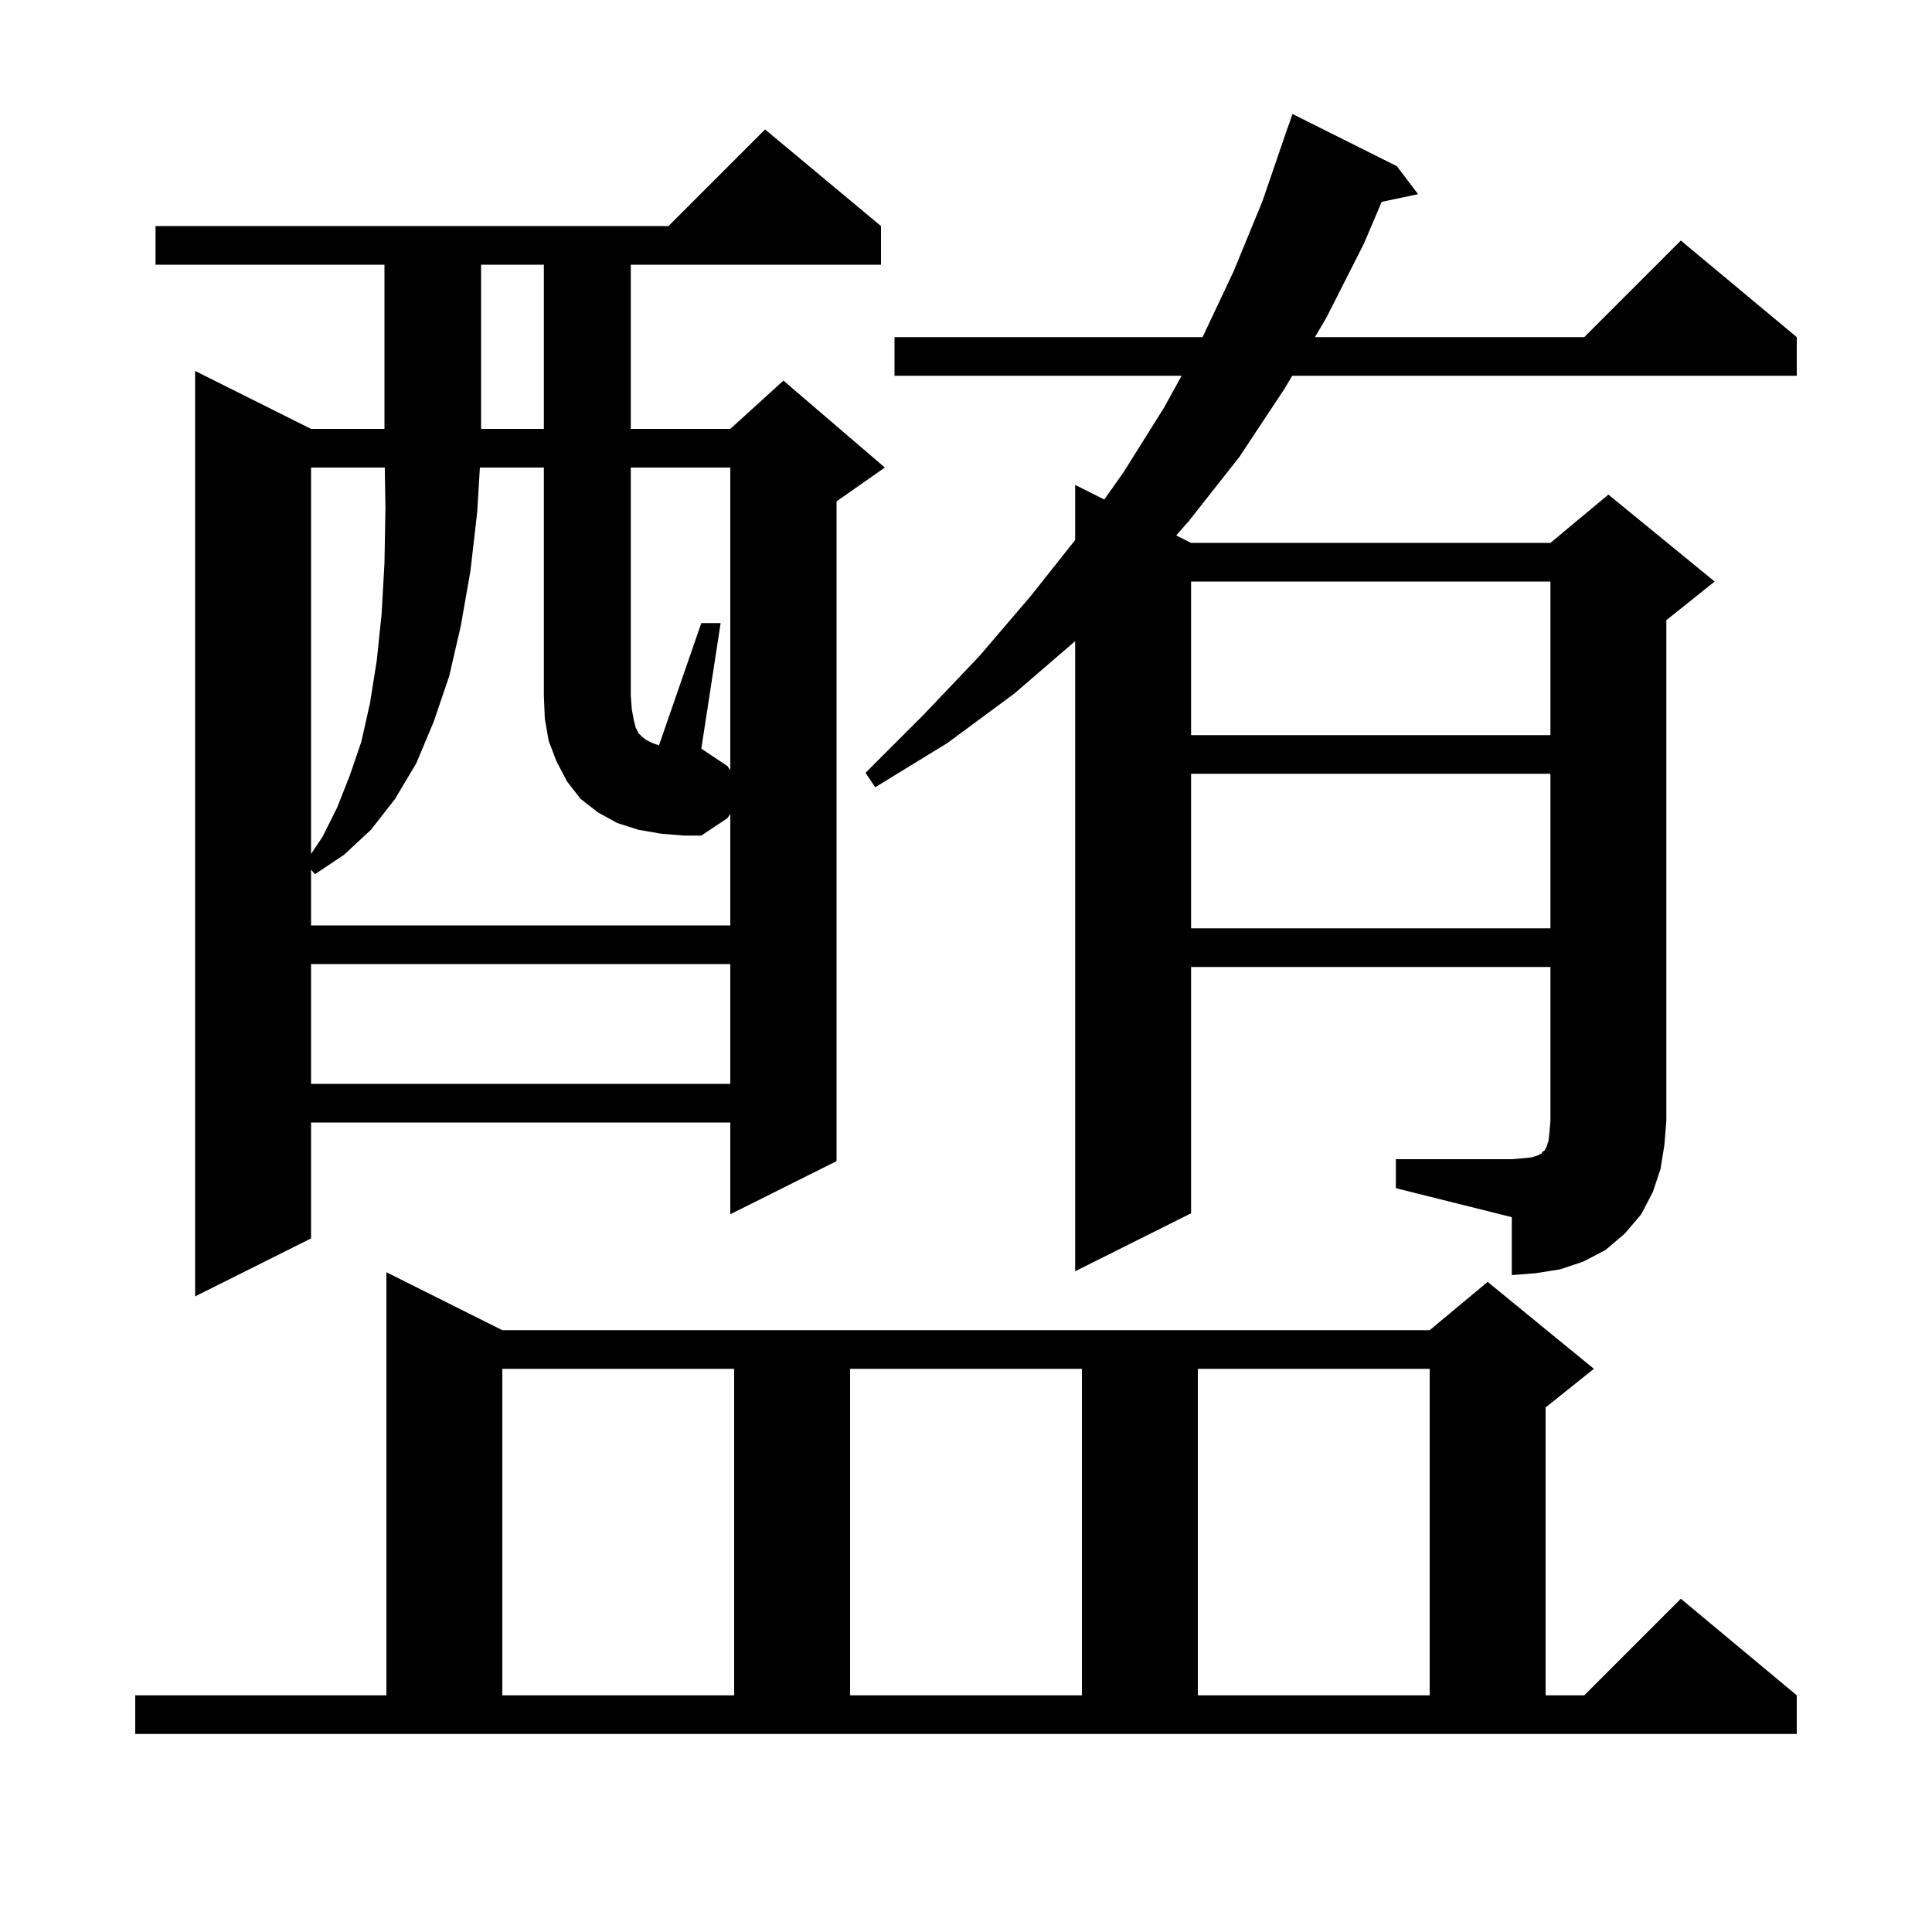 <svg xmlns="http://www.w3.org/2000/svg" xmlns:xlink="http://www.w3.org/1999/xlink" version="1.1" baseProfile="full" viewBox="0 0 200 200" width="200" height="200">
<g fill="black">
<path d="M 14.0 175.5 L 40.0 175.5 L 40.0 131.7 L 52.0 137.7 L 148.0 137.7 L 154.0 132.7 L 165.0 141.7 L 160.0 145.7 L 160.0 175.5 L 164.0 175.5 L 174.0 165.5 L 186.0 175.5 L 186.0 179.5 L 14.0 179.5 Z M 52.0 141.7 L 52.0 175.5 L 76.0 175.5 L 76.0 141.7 Z M 88.0 141.7 L 88.0 175.5 L 112.0 175.5 L 112.0 141.7 Z M 124.0 141.7 L 124.0 175.5 L 148.0 175.5 L 148.0 141.7 Z M 91.2 23.4 L 91.2 27.4 L 65.3 27.4 L 65.3 44.4 L 75.6 44.4 L 81.1 39.4 L 91.6 48.4 L 86.6 51.9 L 86.6 120.2 L 75.6 125.7 L 75.6 116.2 L 32.2 116.2 L 32.2 128.2 L 20.2 134.2 L 20.2 38.4 L 32.2 44.4 L 39.8 44.4 L 39.8 27.4 L 16.1 27.4 L 16.1 23.4 L 69.2 23.4 L 79.2 13.4 Z M 144.5 120.0 L 156.5 120.0 L 157.7 119.9 L 158.6 119.8 L 159.2 119.6 L 159.6 119.4 L 159.7 119.2 L 159.9 119.1 L 160.1 118.7 L 160.3 118.1 L 160.4 117.2 L 160.5 116.0 L 160.5 100.1 L 123.3 100.1 L 123.3 125.6 L 111.3 131.6 L 111.3 66.372 L 105.0 71.8 L 98.1 76.9 L 90.6 81.5 L 89.6 80.0 L 95.6 74.0 L 101.4 67.9 L 106.7 61.7 L 111.3 55.904 L 111.3 50.2 L 114.314 51.707 L 116.3 48.9 L 120.5 42.2 L 122.317 38.9 L 92.6 38.9 L 92.6 34.9 L 124.489 34.9 L 127.7 28.1 L 130.7 20.8 L 133.3 13.2 L 133.312 13.204 L 133.8 11.8 L 144.6 17.2 L 146.8 20.1 L 143.03 20.894 L 141.2 25.2 L 137.3 32.9 L 136.122 34.9 L 164.0 34.9 L 174.0 24.9 L 186.0 34.9 L 186.0 38.9 L 133.766 38.9 L 133.0 40.2 L 128.3 47.3 L 123.1 53.9 L 121.761 55.43 L 123.3 56.2 L 160.5 56.2 L 166.5 51.2 L 177.5 60.2 L 172.5 64.2 L 172.5 116.0 L 172.3 118.5 L 171.9 121.0 L 171.1 123.4 L 169.9 125.7 L 168.2 127.7 L 166.2 129.4 L 163.9 130.6 L 161.5 131.4 L 159.0 131.8 L 156.5 132.0 L 156.5 126.0 L 144.5 123.0 Z M 32.2 99.8 L 32.2 112.2 L 75.6 112.2 L 75.6 99.8 Z M 123.3 80.1 L 123.3 96.1 L 160.5 96.1 L 160.5 80.1 Z M 75.6 79.75 L 75.6 48.4 L 65.3 48.4 L 65.3 72.0 L 65.4 73.4 L 65.6 74.5 L 65.8 75.3 L 66.1 75.9 L 66.5 76.3 L 66.9 76.6 L 67.5 76.9 L 68.215 77.168 L 72.6 64.5 L 74.6 64.5 L 72.6 77.5 L 75.3 79.3 Z M 32.2 48.4 L 32.2 88.4 L 33.4 86.6 L 34.9 83.6 L 36.2 80.3 L 37.4 76.8 L 38.3 72.8 L 39.0 68.4 L 39.5 63.6 L 39.8 58.3 L 39.9 52.6 L 39.832 48.4 Z M 123.3 60.2 L 123.3 76.1 L 160.5 76.1 L 160.5 60.2 Z M 49.8 27.4 L 49.8 44.4 L 56.3 44.4 L 56.3 27.4 Z M 68.4 86.3 L 66.1 85.9 L 63.9 85.2 L 61.9 84.1 L 60.1 82.7 L 58.7 80.9 L 57.6 78.8 L 56.8 76.7 L 56.4 74.4 L 56.3 72.0 L 56.3 48.4 L 49.679 48.4 L 49.4 53.0 L 48.7 59.1 L 47.7 64.8 L 46.5 70.0 L 44.9 74.7 L 43.1 79.0 L 40.9 82.7 L 38.4 85.9 L 35.6 88.5 L 32.6 90.5 L 32.2 90.02 L 32.2 95.8 L 75.6 95.8 L 75.6 84.25 L 75.3 84.7 L 72.6 86.5 L 70.8 86.5 Z " />
</g>
</svg>
